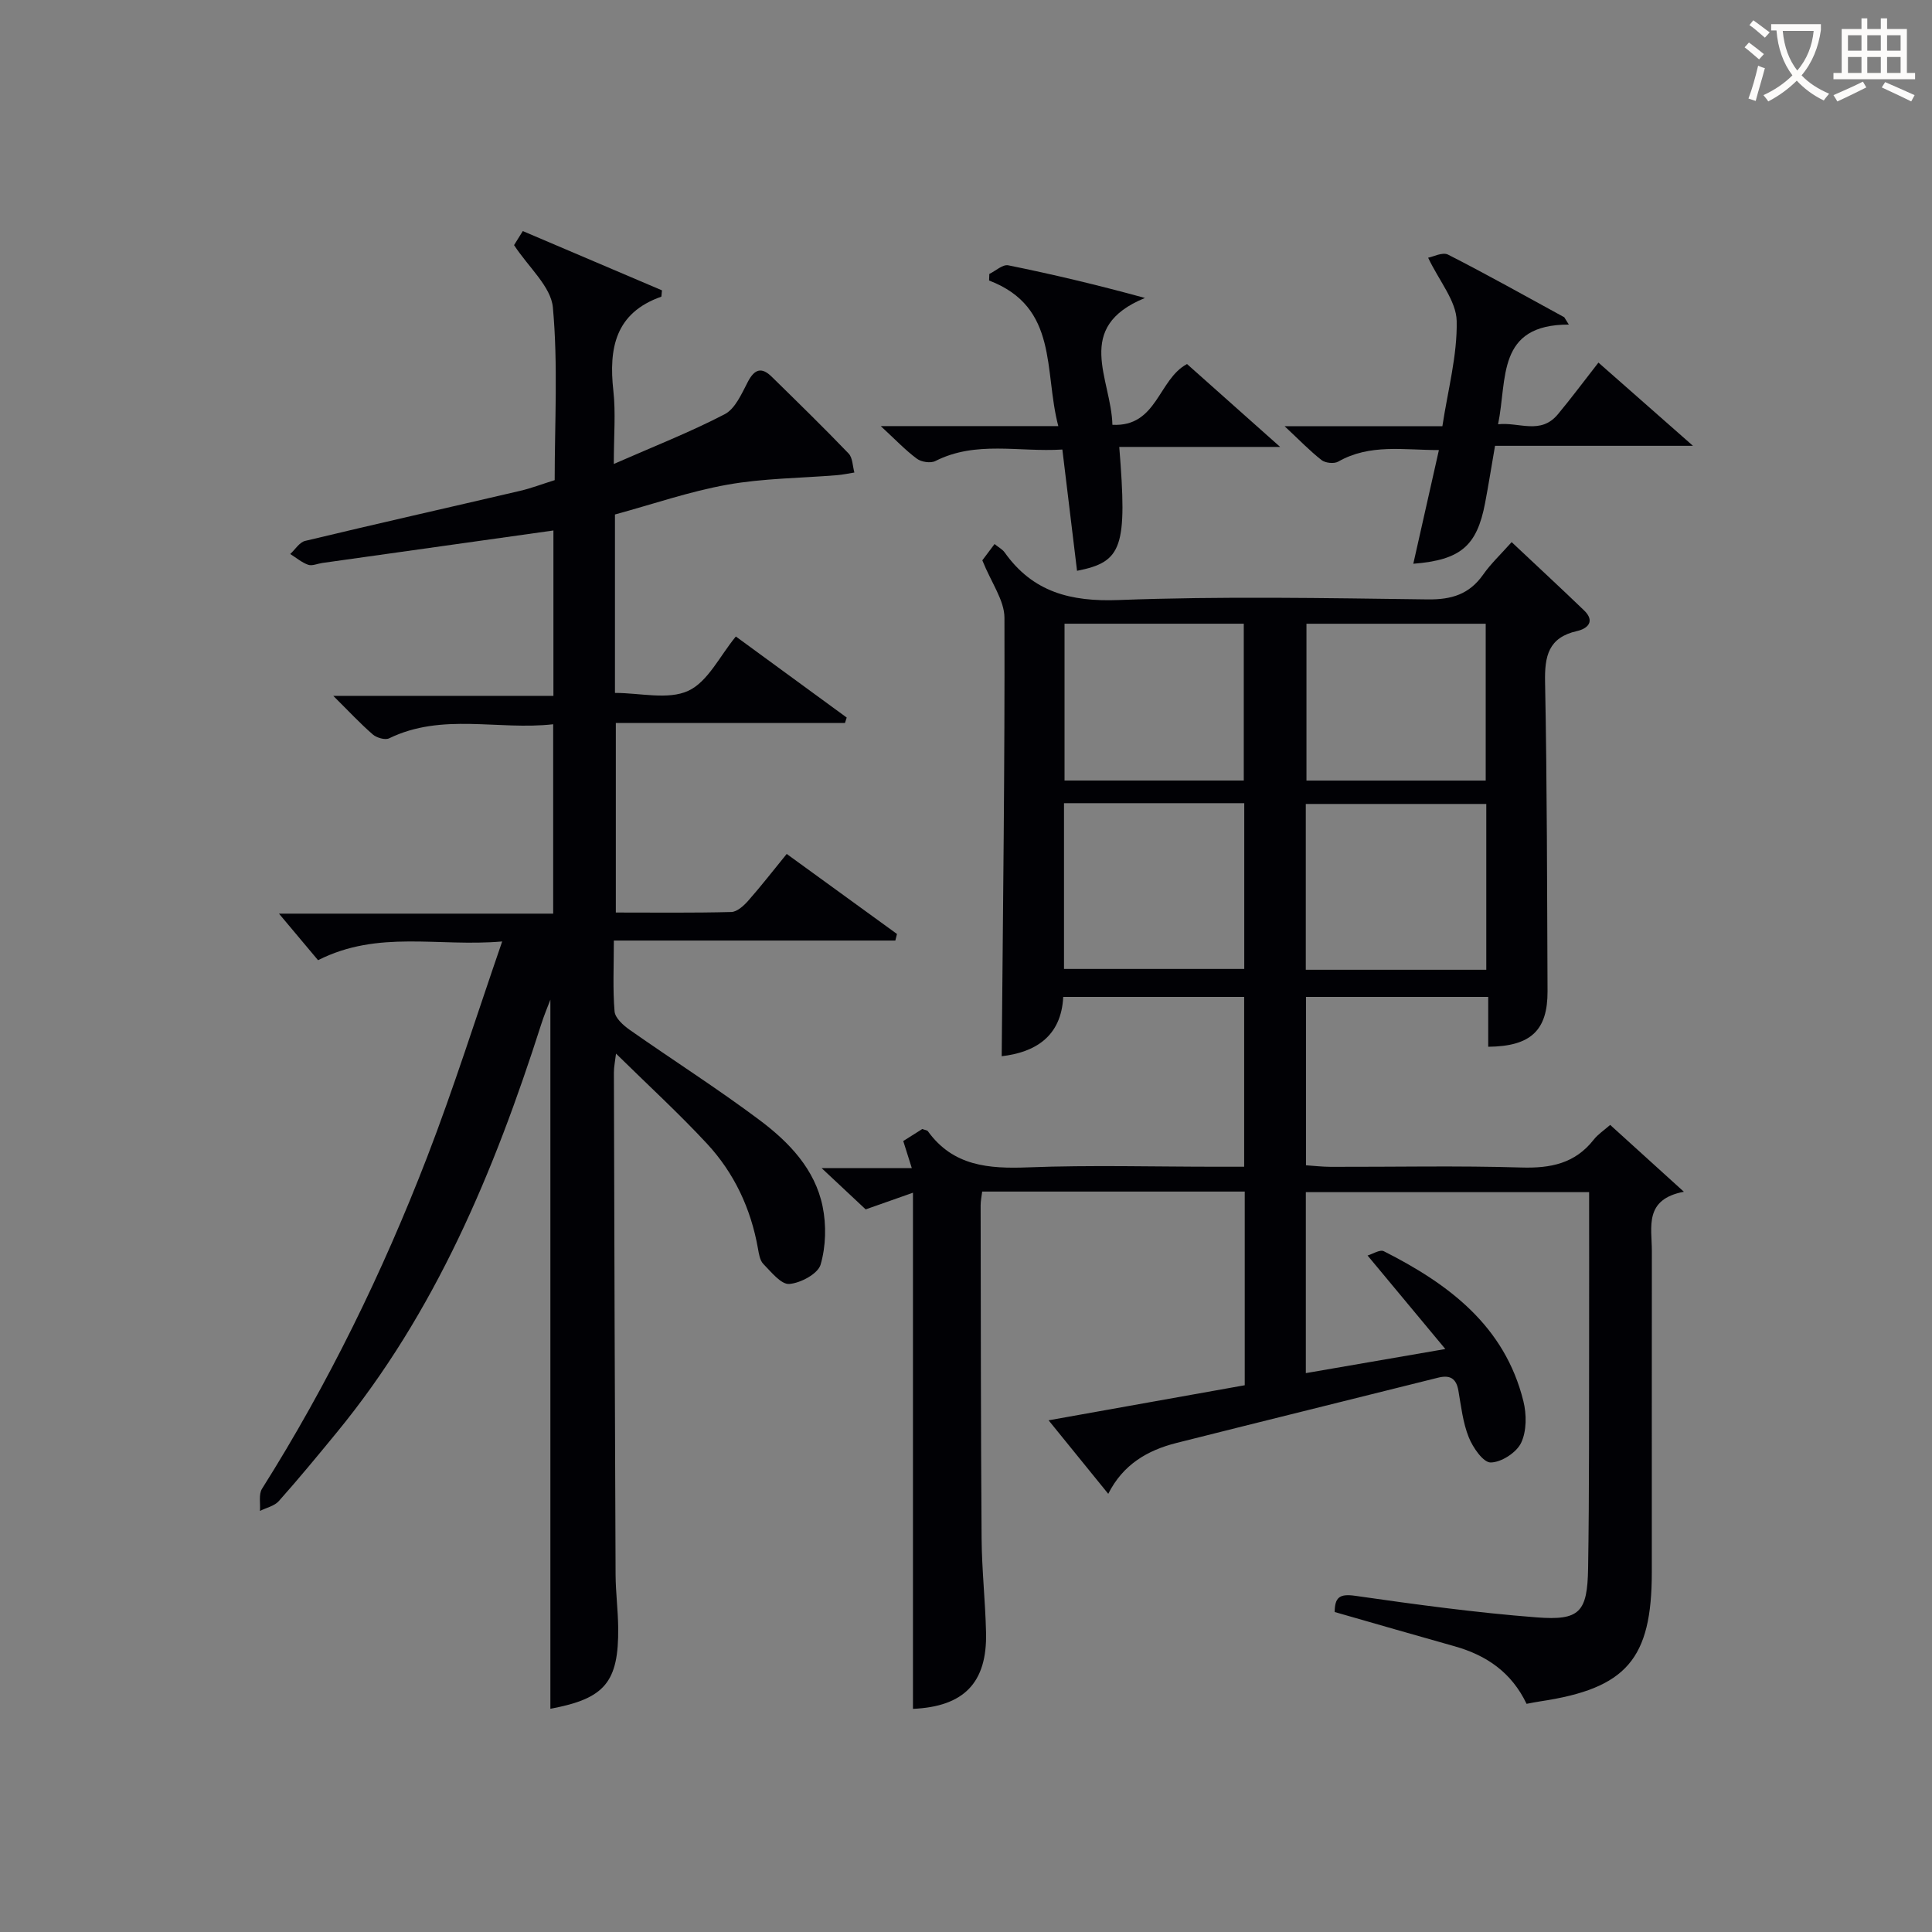<svg enable-background="new 0 0 400 400" viewBox="0 0 400 400" xmlns="http://www.w3.org/2000/svg"><rect x="0" y="0" width="400" height="400" fill="#808080" stroke="none"/><g fill="#010105"><path d="m316.06 352.76c-3.12-6.53-8.32-10.06-14.88-11.91-8.29-2.33-16.55-4.72-24.85-7.1.03-3.02.99-3.82 4.22-3.36 12.49 1.79 25.02 3.5 37.6 4.47 8.92.69 10.5-1.06 10.65-10.17.26-15.99.17-31.99.21-47.99.02-9.82 0-19.65 0-29.88-19.63 0-38.99 0-58.65 0v37.47c9.23-1.59 18.17-3.14 28.88-4.99-5.59-6.72-10.54-12.68-16.1-19.36 1.04-.3 2.55-1.29 3.36-.89 13.42 6.79 25.03 15.44 28.9 31.04.68 2.73.69 6.21-.47 8.64-.97 2.02-4.1 4.04-6.3 4.06-1.54.02-3.69-3.09-4.54-5.22-1.22-3.03-1.58-6.42-2.15-9.68-.45-2.57-1.79-3.26-4.22-2.65-18.05 4.52-36.11 8.96-54.15 13.51-5.98 1.51-11.05 4.44-14.12 10.53-4.07-5.02-7.92-9.76-12.35-15.22 14.04-2.51 27.31-4.88 40.61-7.26 0-13.57 0-26.68 0-40.1-18.16 0-36.08 0-54.36 0-.12 1-.32 1.93-.32 2.86.04 23 .03 45.99.2 68.99.05 6.48.77 12.95.92 19.44.25 10.49-4.67 15.35-15.13 15.81 0-35.38 0-70.79 0-106.86-2.88 1.02-6.19 2.18-9.79 3.45-2.56-2.4-5.34-5-9.12-8.54h18.67c-.75-2.38-1.22-3.88-1.77-5.61 1.33-.84 2.71-1.71 3.94-2.49.57.22 1 .24 1.16.46 5.23 7.23 12.57 7.79 20.75 7.48 12.98-.5 25.99-.13 38.99-.13h5.74c0-11.9 0-23.32 0-35.16-12.23 0-24.62 0-37.46 0-.41 8.3-5.93 11.49-12.74 12.28.26-30.28.66-60.54.57-90.79-.01-3.6-2.7-7.2-4.58-11.88.23-.31 1.27-1.7 2.53-3.37.89.72 1.65 1.11 2.08 1.72 5.84 8.23 13.65 10.25 23.64 9.87 21.3-.81 42.65-.4 63.98-.13 4.93.06 8.59-1.06 11.45-5.12 1.6-2.28 3.68-4.23 5.91-6.74 5.16 4.86 10.13 9.45 15 14.14 2.35 2.27.72 3.78-1.46 4.27-5.93 1.34-6.73 5.17-6.62 10.58.42 21.32.41 42.65.51 63.98.04 8.13-3.47 11.43-12.28 11.51 0-3.31 0-6.61 0-10.32-12.65 0-25.03 0-37.73 0v34.86c1.62.11 3.36.31 5.1.32 13.17.03 26.34-.26 39.49.14 6.06.18 11.1-.82 14.97-5.75.9-1.15 2.19-1.98 3.42-3.07 4.88 4.43 9.63 8.73 15.26 13.84-8.29 1.57-6.63 7.3-6.63 12.27-.02 22.16-.01 44.33-.01 66.49 0 18.01-5.25 24.08-23.11 26.75-.8.11-1.6.29-2.82.51zm-95.77-186.47v34.32h37.32c0-11.63 0-22.87 0-34.32-12.55 0-24.79 0-37.32 0zm87.43 34.49c0-11.75 0-23 0-34.33-12.64 0-25 0-37.37 0v34.33zm-87.32-71.65v32.47h37.11c0-11.03 0-21.72 0-32.47-12.54 0-24.67 0-37.11 0zm50.09.01v32.47h37.11c0-11.04 0-21.74 0-32.47-12.53 0-24.66 0-37.11 0z"/><path d="m113.95 353.78c0-49.16 0-98.07 0-146.81-.53 1.4-1.31 3.24-1.91 5.14-9.72 30.4-21.87 59.59-42.4 84.57-3.91 4.76-7.82 9.51-11.92 14.11-.91 1.02-2.58 1.37-3.9 2.03.12-1.55-.3-3.43.43-4.59 13.7-21.73 24.93-44.72 34.17-68.63 5.54-14.35 10.16-29.06 15.55-44.68-13.26 1.16-25.64-2.45-38.12 3.88-2.5-2.97-5.24-6.24-8.09-9.64h56.77c0-13.16 0-25.85 0-39.21-11.39 1.29-22.95-2.44-33.96 2.91-.83.41-2.6-.11-3.4-.81-2.6-2.25-4.95-4.79-8.17-7.98h45.58c0-11.84 0-23.21 0-34.24-16.06 2.26-31.97 4.49-47.87 6.73-.98.14-2.09.66-2.91.37-1.33-.47-2.48-1.46-3.71-2.23 1.02-.93 1.91-2.43 3.08-2.71 14.84-3.56 29.72-6.91 44.58-10.38 2.25-.53 4.43-1.37 7.09-2.2 0-11.87.71-23.89-.37-35.74-.39-4.34-5.02-8.3-8.04-12.92.24-.39.91-1.46 1.81-2.91 9.79 4.17 19.42 8.27 28.81 12.27-.11 1.02-.08 1.3-.15 1.32-9.51 3.35-10.89 10.66-9.91 19.49.51 4.56.09 9.22.09 15.14 8.26-3.63 15.81-6.58 22.96-10.3 2.19-1.14 3.52-4.27 4.8-6.72 1.39-2.65 2.85-3.1 4.95-1.03 5.35 5.25 10.72 10.48 15.91 15.89.84.88.82 2.6 1.19 3.93-1.19.19-2.38.45-3.59.55-7.58.62-15.26.64-22.71 1.97-7.8 1.39-15.37 4.02-23.27 6.17v36.94c5.24 0 10.99 1.49 15.17-.43 4.07-1.87 6.54-7.23 9.86-11.25 7.8 5.7 15.38 11.24 22.95 16.78-.12.38-.24.75-.36 1.13-15.67 0-31.35 0-47.44 0v39.24c8.02 0 15.97.1 23.91-.11 1.19-.03 2.56-1.28 3.47-2.3 2.64-2.99 5.08-6.14 8-9.72 7.69 5.58 15.26 11.08 22.83 16.57-.11.45-.23.91-.34 1.36-19.25 0-38.49 0-58.28 0 0 5.45-.24 10.09.15 14.67.11 1.36 1.78 2.86 3.09 3.79 8.97 6.3 18.25 12.2 27.01 18.77 6.02 4.52 11.39 10.1 12.97 17.81.8 3.87.68 8.29-.41 12.05-.56 1.91-4.14 3.83-6.49 4.01-1.69.13-3.74-2.48-5.36-4.13-.73-.74-.93-2.11-1.13-3.24-1.46-8.24-4.91-15.6-10.55-21.68-5.87-6.32-12.25-12.17-18.83-18.64-.18 1.53-.44 2.72-.44 3.92.09 34.65.19 69.31.35 103.96.02 3.65.5 7.29.54 10.94.13 11.35-2.8 14.74-14.04 16.82z"/><path d="m324.81 67.2c-15.02-.01-12.71 11.24-14.65 20.64 4.35-.49 8.78 2.23 12.36-2.04 2.76-3.31 5.33-6.78 8.42-10.73 6.22 5.48 12.25 10.79 19.57 17.23-14.44 0-27.51 0-40.98 0-.78 4.5-1.36 8.19-2.06 11.86-1.69 8.88-5.05 11.78-14.86 12.56 1.76-7.81 3.49-15.49 5.3-23.54-7.31.01-14.3-1.34-20.84 2.39-.85.49-2.66.3-3.45-.31-2.44-1.91-4.61-4.17-7.66-7.02h32.67c1.14-7.51 3.11-14.67 2.96-21.79-.09-4.14-3.58-8.2-5.91-13.09.97-.17 2.97-1.23 4.13-.64 8.11 4.13 16.05 8.6 24.05 12.96.31.49.63 1 .95 1.52z"/><path d="m204.83 56.72c1.31-.64 2.78-2.02 3.92-1.79 9.18 1.86 18.3 4.02 28.3 6.76-14.86 6.08-6.97 16.71-6.74 26.26 9.27.49 9.48-9.41 15.45-12.58 5.92 5.27 11.97 10.65 19.28 17.16-12 0-22.63 0-33.31 0 1.68 20.81.65 23.8-8.74 25.65-1-8.22-1.99-16.41-3.04-25.11-9.04.57-17.87-1.88-26.29 2.38-.98.5-2.91.21-3.83-.48-2.38-1.76-4.44-3.95-7.48-6.75h36.76c-3.02-11.44.11-24.63-14.33-30.14.02-.46.03-.91.05-1.36z"/></g><path d="m362.1 8.8c1.1.8 2.1 1.6 3.1 2.4l-1 1.1c-1.3-1.1-2.3-2-3-2.5zm1.9 4.8c.5.2.9.4 1.4.5-.6 2.3-1.3 4.5-1.9 6.8l-1.5-.5c.8-2.1 1.4-4.3 2-6.8zm-1-9.4c1.3.9 2.4 1.8 3.4 2.5l-1 1.1c-1.4-1.2-2.4-2.1-3.2-2.6zm3.7 2.2v-1.4h10.3v1.2c-.5 3.6-1.8 6.8-4 9.4 1.5 1.6 3.4 2.8 5.7 3.8-.3.4-.7.8-1.1 1.4-2.3-1.1-4.1-2.5-5.6-4.1-1.6 1.6-3.6 3.1-5.9 4.3-.3-.5-.7-.9-1-1.3 2.4-1.1 4.4-2.5 6-4.1-1.9-2.5-3-5.6-3.3-9.3h-1.1zm8.8 0h-6.4c.3 3.3 1.3 6 3 8.2 2-2.3 3.1-5.1 3.4-8.2z" fill="#fcfbfa"/><path d="m385.3 3.8h1.3v2.2h2.8v-2.2h1.3v2.2h4.1v9.1h1.7v1.3h-16.9v-1.3h1.7v-9.1h4.1v-2.2zm.4 13.1.7 1.2c-1.8.9-3.8 1.9-6 2.9-.2-.4-.5-.8-.8-1.3 2.3-1 4.3-1.9 6.1-2.8zm-3.1-6.4h2.8v-3.2h-2.8zm0 4.6h2.8v-3.3h-2.8zm4-4.6h2.8v-3.2h-2.8zm0 4.6h2.8v-3.3h-2.8zm3.7 1.9c2.1.9 4.1 1.8 6.1 2.7l-.7 1.3c-2.2-1.1-4.2-2-6.1-2.9zm3.2-9.7h-2.8v3.2h2.8zm-2.8 7.8h2.8v-3.3h-2.8z" fill="#fcfbfa"/></svg>
